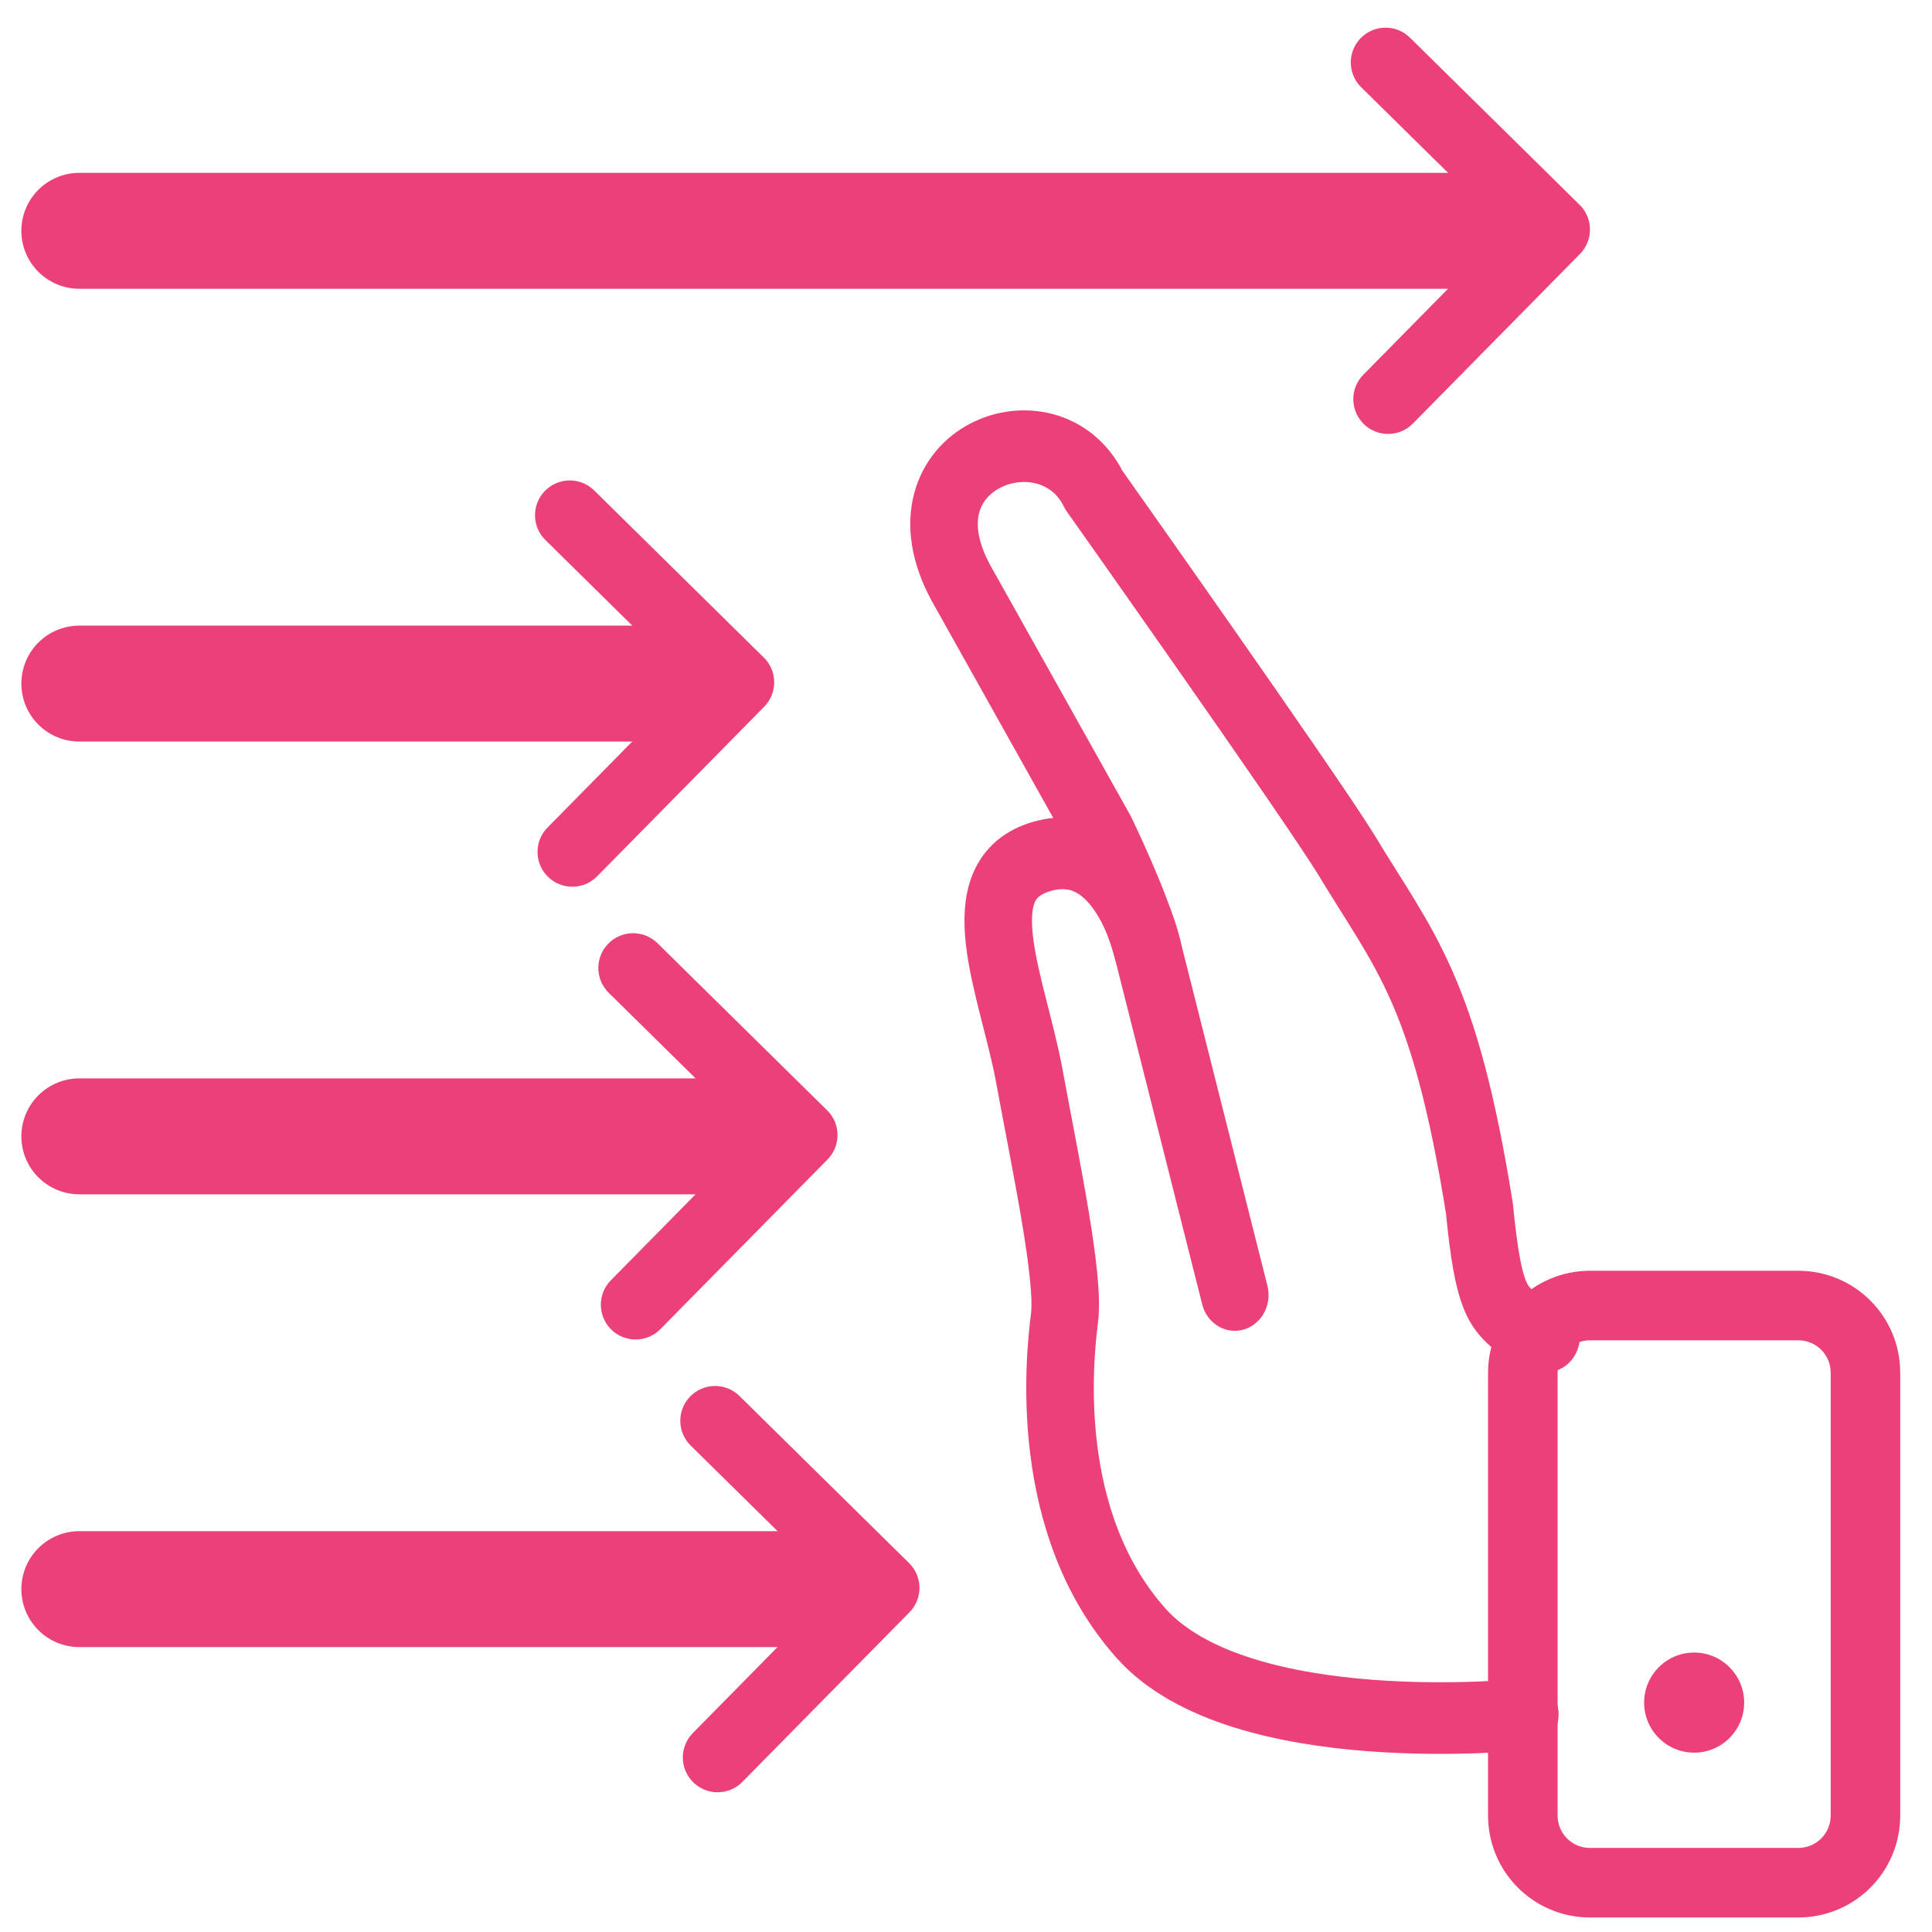 <?xml version="1.0" encoding="UTF-8" standalone="no"?>
<!-- Created with Inkscape (http://www.inkscape.org/) -->

<svg
   xmlns:dc="http://purl.org/dc/elements/1.1/"
   xmlns:cc="http://creativecommons.org/ns#"
   xmlns:rdf="http://www.w3.org/1999/02/22-rdf-syntax-ns#"
   xmlns:svg="http://www.w3.org/2000/svg"
   xmlns="http://www.w3.org/2000/svg"
   xmlns:sodipodi="http://sodipodi.sourceforge.net/DTD/sodipodi-0.dtd"
   xmlns:inkscape="http://www.inkscape.org/namespaces/inkscape"
   width="250"
   height="250"
   id="svg5141"
   version="1.1"
   inkscape:version="0.48.2 r9819"
   sodipodi:docname="damage to a package.svg">
  <defs
     id="defs5143" />
  <sodipodi:namedview
     id="base"
     pagecolor="#ffffff"
     bordercolor="#666666"
     borderopacity="1.0"
     inkscape:pageopacity="0.0"
     inkscape:pageshadow="2"
     inkscape:zoom="0.98994949"
     inkscape:cx="344.4055"
     inkscape:cy="17.49944"
     inkscape:document-units="px"
     inkscape:current-layer="layer1"
     showgrid="false"
     fit-margin-top="0"
     fit-margin-left="0"
     fit-margin-right="0"
     fit-margin-bottom="0"
     inkscape:window-width="1382"
     inkscape:window-height="869"
     inkscape:window-x="-4"
     inkscape:window-y="-4"
     inkscape:window-maximized="1" />
  <g
     inkscape:label="Layer 1"
     inkscape:groupmode="layer"
     id="layer1"
     transform="translate(0,-802.362)">
    <g
       transform="translate(-4648.153,-4581.159)"
       id="g5101">
      <g
         id="g3525-1"
         transform="matrix(-0.375,-1.486,-1.401,0.398,10659.451,9859.555)"
         style="stroke:#ec407a;stroke-width:0.926;stroke-opacity:1">
        <path
           sodipodi:nodetypes="ccsccsc"
           inkscape:connector-curvature="0"
           id="path3527-8"
           d="m 3749.238,3173.128 30.089,0 c 0,0 10,-0.357 10,7.054 0,7.411 -9.822,5.357 -17.589,5.893 -7.768,0.536 -17.232,0.893 -20.446,2.232 -3.214,1.339 -16.087,6.374 -27.388,0.25 -11.301,-6.124 -15.439,-31.302 -15.439,-31.302"
           style="color:#000000;fill:none;stroke:#ec407a;stroke-width:6.025;stroke-linecap:round;stroke-linejoin:round;stroke-miterlimit:4;stroke-opacity:1;stroke-dasharray:none;stroke-dashoffset:0;marker:none;visibility:visible;display:inline;overflow:visible;enable-background:accumulate" />
        <path
           sodipodi:nodetypes="cscccccc"
           inkscape:connector-curvature="0"
           id="path3529-9"
           d="m 3738.683,3147.198 c 0.686,1.335 0.836,1.429 1.396,1.894 2.048,1.702 2.991,2.27 10.536,1.071 18.683,-1.748 22.571,0.852 31.968,3.83 6.061,2.02 35.315,13.777 35.315,13.777 8.348,1.854 7.277,16.62 -4.487,13.472 l -23.549,-6.629 c 0,0 -6.724,-1.486 -10.543,-1.486"
           style="color:#000000;fill:none;stroke:#ec407a;stroke-width:6.025;stroke-linecap:round;stroke-linejoin:round;stroke-miterlimit:4;stroke-opacity:1;stroke-dasharray:none;stroke-dashoffset:0;marker:none;visibility:visible;display:inline;overflow:visible;enable-background:accumulate" />
      </g>
      <path
         inkscape:connector-curvature="0"
         id="rect4865"
         d="m 4853.905,5552.457 26.939,0 c 4.819,0 8.699,3.882 8.699,8.704 l 0,57.277 c 0,4.822 -3.88,8.704 -8.699,8.704 l -26.939,0 c -4.819,0 -8.699,-3.882 -8.699,-8.704 l 0,-57.277 c 0,-4.822 3.88,-8.704 8.699,-8.704 z"
         style="color:#000000;fill:none;stroke:#ec407a;stroke-width:9;stroke-linecap:round;stroke-linejoin:round;stroke-miterlimit:4;stroke-opacity:1;stroke-dashoffset:0;marker:none;visibility:visible;display:inline;overflow:visible;enable-background:accumulate" />
      <path
         inkscape:connector-curvature="0"
         id="path4834-5"
         d="m 4873.847,5603.837 c 0,3.577 -2.898,6.476 -6.472,6.476 -3.575,0 -6.472,-2.899 -6.472,-6.476 0,-3.577 2.898,-6.476 6.472,-6.476 3.575,0 6.472,2.899 6.472,6.476 z"
         style="color:#000000;fill:#ec407a;fill-opacity:1;stroke:none;stroke-width:15;marker:none;visibility:visible;display:inline;overflow:visible;enable-background:accumulate" />
      <path
         sodipodi:nodetypes="ccc"
         inkscape:connector-curvature="0"
         id="path3504-4"
         d="m 4740.684,5567.368 21.948,21.622 -21.622,21.948"
         style="color:#000000;fill:none;stroke:#ec407a;stroke-width:9;stroke-linecap:round;stroke-linejoin:round;stroke-miterlimit:4;stroke-opacity:1;stroke-dasharray:none;stroke-dashoffset:0;marker:none;visibility:visible;display:inline;overflow:visible;enable-background:accumulate" />
      <path
         sodipodi:nodetypes="cc"
         inkscape:connector-curvature="0"
         id="path4940"
         d="m 4750.43,5589.153 -92.014,0"
         style="color:#000000;fill:none;stroke:#ec407a;stroke-width:15;stroke-linecap:round;stroke-linejoin:round;stroke-miterlimit:4;stroke-opacity:1;stroke-dasharray:none;stroke-dashoffset:0;marker:none;visibility:visible;display:inline;overflow:visible;enable-background:accumulate" />
      <path
         style="color:#000000;fill:none;stroke:#ec407a;stroke-width:9;stroke-linecap:round;stroke-linejoin:round;stroke-miterlimit:4;stroke-opacity:1;stroke-dasharray:none;stroke-dashoffset:0;marker:none;visibility:visible;display:inline;overflow:visible;enable-background:accumulate"
         d="m 4730.077,5508.78 21.948,21.622 -21.622,21.948"
         id="path4959"
         inkscape:connector-curvature="0"
         sodipodi:nodetypes="ccc" />
      <path
         style="color:#000000;fill:none;stroke:#ec407a;stroke-width:15;stroke-linecap:round;stroke-linejoin:round;stroke-miterlimit:4;stroke-opacity:1;stroke-dasharray:none;stroke-dashoffset:0;marker:none;visibility:visible;display:inline;overflow:visible;enable-background:accumulate"
         d="m 4739.824,5530.565 -81.407,0"
         id="path4961"
         inkscape:connector-curvature="0"
         sodipodi:nodetypes="cc" />
      <path
         sodipodi:nodetypes="ccc"
         inkscape:connector-curvature="0"
         id="path4965"
         d="m 4721.884,5450.191 21.948,21.622 -21.622,21.948"
         style="color:#000000;fill:none;stroke:#ec407a;stroke-width:9;stroke-linecap:round;stroke-linejoin:round;stroke-miterlimit:4;stroke-opacity:1;stroke-dasharray:none;stroke-dashoffset:0;marker:none;visibility:visible;display:inline;overflow:visible;enable-background:accumulate" />
      <path
         sodipodi:nodetypes="cc"
         inkscape:connector-curvature="0"
         id="path4967"
         d="m 4731.63,5471.976 -73.214,0"
         style="color:#000000;fill:none;stroke:#ec407a;stroke-width:15;stroke-linecap:round;stroke-linejoin:round;stroke-miterlimit:4;stroke-opacity:1;stroke-dasharray:none;stroke-dashoffset:0;marker:none;visibility:visible;display:inline;overflow:visible;enable-background:accumulate" />
      <path
         style="color:#000000;fill:none;stroke:#ec407a;stroke-width:9;stroke-linecap:round;stroke-linejoin:round;stroke-miterlimit:4;stroke-opacity:1;stroke-dasharray:none;stroke-dashoffset:0;marker:none;visibility:visible;display:inline;overflow:visible;enable-background:accumulate"
         d="m 4827.445,5391.602 21.948,21.622 -21.622,21.948"
         id="path4971"
         inkscape:connector-curvature="0"
         sodipodi:nodetypes="ccc" />
      <path
         style="color:#000000;fill:none;stroke:#ec407a;stroke-width:15;stroke-linecap:round;stroke-linejoin:round;stroke-miterlimit:4;stroke-opacity:1;stroke-dasharray:none;stroke-dashoffset:0;marker:none;visibility:visible;display:inline;overflow:visible;enable-background:accumulate"
         d="m 4837.191,5413.387 -178.775,0"
         id="path4973"
         inkscape:connector-curvature="0"
         sodipodi:nodetypes="cc" />
    </g>
  </g>
</svg>

